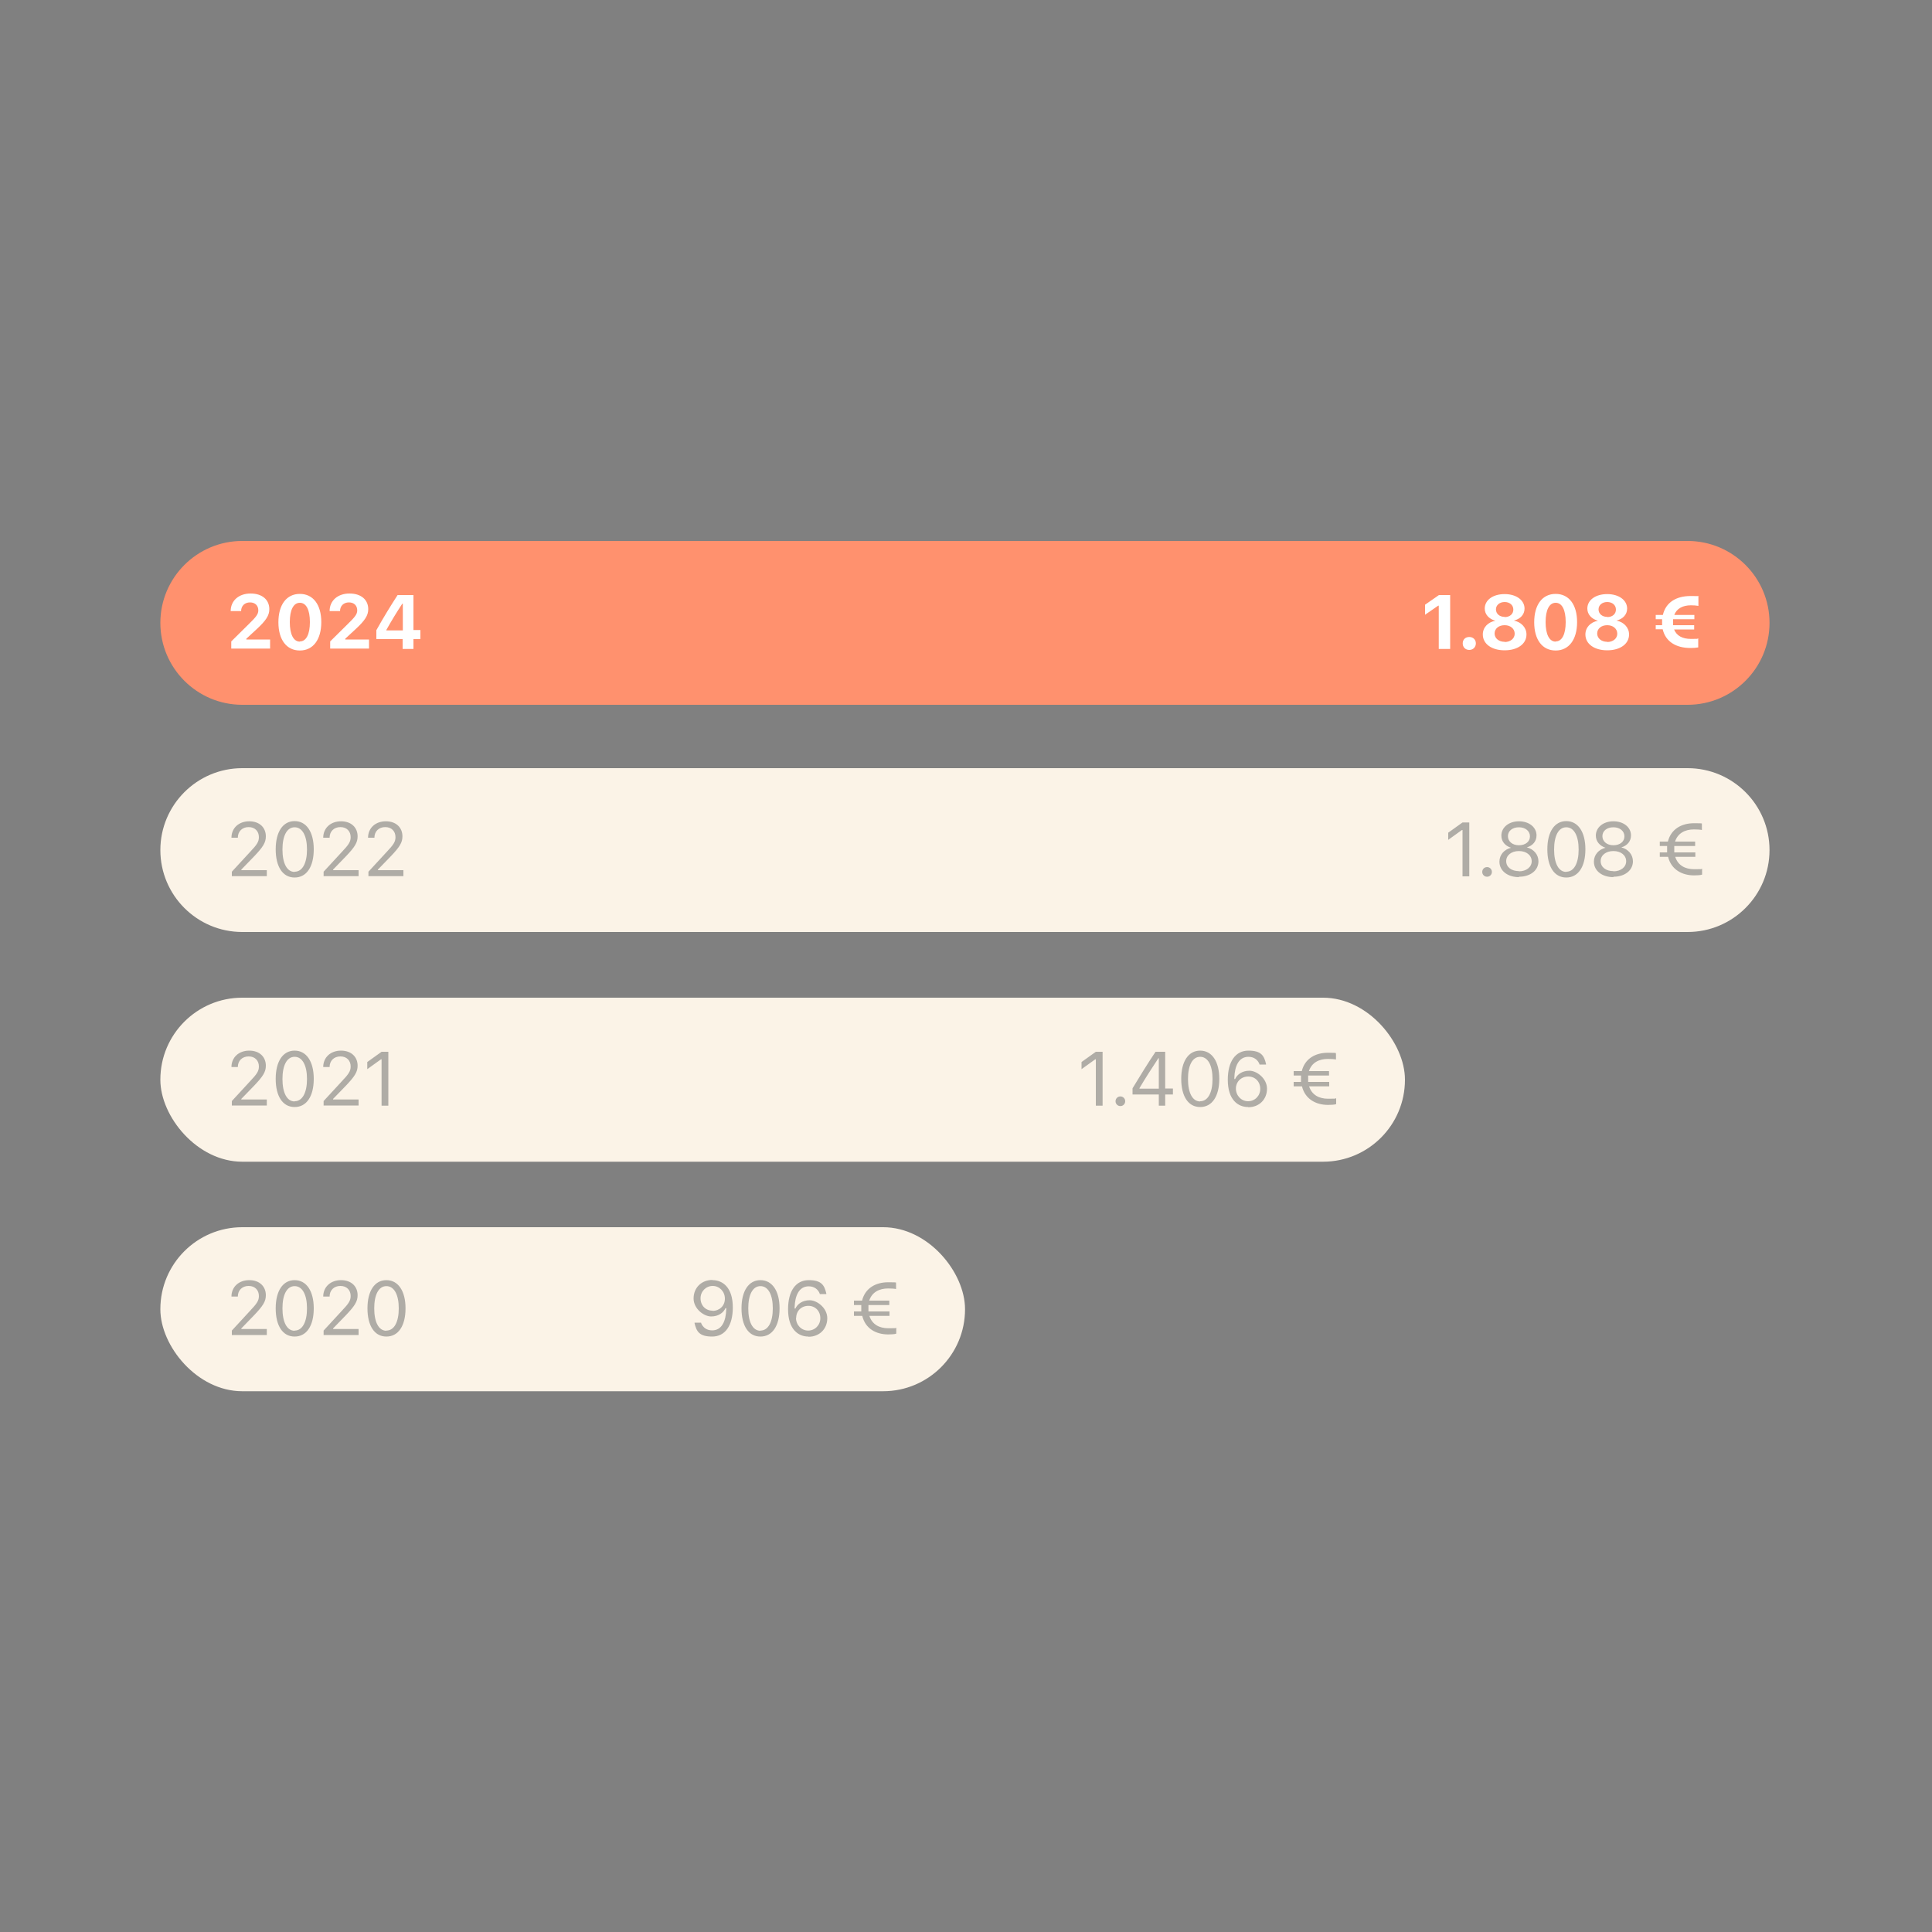 <?xml version="1.0" encoding="UTF-8"?>
<svg id="Ebene_1" xmlns="http://www.w3.org/2000/svg" version="1.1" viewBox="0 0 1000 1000">
  <rect x="0" y="0" width="1000" height="1000" fill="#808080" stroke="none"/>
  <!-- Generator: Adobe Illustrator 29.0.1, SVG Export Plug-In . SVG Version: 2.1.0 Build 192)  -->
  <defs>
    <style>
      .st0 {
        fill: #fff;
      }

      .st1 {
        fill: #fbf3e7;
      }

      .st2 {
        fill: #ff916e;
      }

      .st3 {
        fill: #24292f;
        fill-opacity: .7;
        isolation: isolate;
        opacity: .5;
      }
    </style>
  </defs>
  <path class="st1" d="M125.4,397.6h748.1c23.4,0,42.4,19,42.4,42.4h0c0,23.4-19,42.4-42.4,42.4H125.4c-23.4,0-42.4-19-42.4-42.4h0c0-23.4,19-42.4,42.4-42.4Z"/>
  <path class="st3" d="M120,453.6v-2.4l9.4-10.2c3.6-3.8,4.6-5.3,4.6-7.7h0c0-3-2-5.2-5.3-5.2s-5.6,2.2-5.6,5.5h0s-3.3,0-3.3,0h0c0-5,3.8-8.5,9.2-8.5s8.6,3.3,8.6,7.8h0c0,3.2-1.4,5.5-6.4,10.7l-6.3,6.5v.3h13.2v3.1h-18ZM152.5,454.2c-6.2,0-9.8-5.6-9.8-14.6h0c0-9,3.7-14.6,9.8-14.6s9.9,5.6,9.9,14.6h0c0,9-3.7,14.6-9.9,14.6ZM152.5,451.2c4,0,6.4-4.4,6.4-11.5h0c0-7.1-2.4-11.5-6.4-11.5s-6.3,4.4-6.3,11.5h0c0,7.1,2.3,11.6,6.3,11.6ZM167.5,453.6v-2.4l9.4-10.2c3.6-3.8,4.6-5.3,4.6-7.7h0c0-3-2-5.2-5.3-5.2s-5.6,2.2-5.6,5.5h0s-3.3,0-3.3,0h0c0-5,3.8-8.5,9.2-8.5s8.6,3.3,8.6,7.8h0c0,3.2-1.4,5.5-6.4,10.7l-6.3,6.5v.3h13.2v3.1h-18ZM190.7,453.6v-2.4l9.4-10.2c3.6-3.8,4.6-5.3,4.6-7.7h0c0-3-2-5.2-5.3-5.2s-5.6,2.2-5.6,5.5h0s-3.3,0-3.3,0h0c0-5,3.8-8.5,9.2-8.5s8.6,3.3,8.6,7.8h0c0,3.2-1.4,5.5-6.4,10.7l-6.3,6.5v.3h13.2v3.1h-18Z"/>
  <path class="st3" d="M757,453.6v-24h-.3l-7.1,5.1v-3.7l7.4-5.3h3.5v27.9h-3.5ZM769.7,453.8c-1.4,0-2.5-1.1-2.5-2.5s1.1-2.5,2.5-2.5,2.5,1.1,2.5,2.5-1.1,2.5-2.5,2.5ZM786.2,454c-5.9,0-10.1-3.3-10.1-8h0c0-3.5,2.4-6.3,6-7.2h0c-3.1-1-5-3.3-5-6.3h0c0-4.2,3.8-7.4,9.1-7.4s9.1,3.1,9.1,7.3h0c0,3-1.9,5.3-5,6.2h0c3.6.9,6,3.8,6,7.2h0c0,4.7-4.2,8-10.1,8ZM786.2,437.5c3.4,0,5.7-1.9,5.7-4.6h0c0-2.7-2.3-4.7-5.7-4.7s-5.7,1.9-5.7,4.6h0c0,2.7,2.3,4.7,5.7,4.7ZM786.2,451c3.8,0,6.6-2.2,6.6-5.2h0c0-3.1-2.7-5.3-6.6-5.3s-6.6,2.2-6.6,5.2h0c0,3.1,2.7,5.2,6.6,5.2ZM810.7,454.2c-6.2,0-9.8-5.6-9.8-14.6h0c0-9,3.7-14.6,9.8-14.6s9.9,5.6,9.9,14.6h0c0,9-3.7,14.6-9.9,14.6ZM810.7,451.2c4,0,6.4-4.4,6.4-11.5h0c0-7.1-2.4-11.5-6.4-11.5s-6.3,4.4-6.3,11.5h0c0,7.1,2.3,11.6,6.3,11.6ZM835.1,454c-5.9,0-10.1-3.3-10.1-8h0c0-3.5,2.4-6.3,6-7.2h0c-3-1-5-3.3-5-6.3h0c0-4.2,3.8-7.4,9.1-7.4s9.1,3.1,9.1,7.3h0c0,3-1.9,5.3-5,6.2h0c3.6.9,6,3.8,6,7.2h0c0,4.7-4.2,8-10.1,8ZM835.1,437.5c3.4,0,5.7-1.9,5.7-4.6h0c0-2.7-2.3-4.7-5.7-4.7s-5.7,1.9-5.7,4.6h0c0,2.7,2.3,4.7,5.7,4.7ZM835.1,451c3.8,0,6.6-2.2,6.6-5.2h0c0-3.1-2.7-5.3-6.6-5.3s-6.6,2.2-6.6,5.2h0c0,3.1,2.7,5.2,6.6,5.2ZM859.1,443.5v-2.3h3.8c0-.5,0-1,0-1.6h0c0-.6,0-1.2,0-1.7h-3.8v-2.3h4.2c1.6-6.5,7.1-9.5,13.5-9.5s3.3.2,4.1.4v3.1c-.8-.2-2.7-.3-4.1-.3-4.7,0-8.4,2-9.8,6.3h10.4v2.3h-10.8c0,.5,0,1.1,0,1.7h0c0,.6,0,1.1,0,1.6h10.9v2.3h-10.4c1.4,4.4,5.1,6.4,9.8,6.4s3.3,0,4.1-.3v3.1c-.8.3-2.7.4-4.1.4-6.4,0-11.9-3.1-13.5-9.6h-4.2Z"/>
  <rect class="st1" x="83" y="516.4" width="644.2" height="84.9" rx="42.4" ry="42.4"/>
  <path class="st3" d="M120,572.3v-2.4l9.4-10.2c3.6-3.8,4.6-5.3,4.6-7.7h0c0-3-2-5.2-5.3-5.2s-5.6,2.2-5.6,5.5h0s-3.3,0-3.3,0h0c0-5,3.8-8.5,9.2-8.5s8.6,3.3,8.6,7.8h0c0,3.2-1.4,5.5-6.4,10.7l-6.3,6.5v.3h13.2v3.1h-18ZM152.5,573c-6.2,0-9.8-5.6-9.8-14.6h0c0-9,3.7-14.6,9.8-14.6s9.9,5.6,9.9,14.6h0c0,9-3.7,14.6-9.9,14.6ZM152.5,570c4,0,6.4-4.4,6.4-11.5h0c0-7.1-2.4-11.5-6.4-11.5s-6.3,4.4-6.3,11.5h0c0,7.1,2.3,11.6,6.3,11.6ZM167.5,572.3v-2.4l9.4-10.2c3.6-3.8,4.6-5.3,4.6-7.7h0c0-3-2-5.2-5.3-5.2s-5.6,2.2-5.6,5.5h0s-3.3,0-3.3,0h0c0-5,3.8-8.5,9.2-8.5s8.6,3.3,8.6,7.8h0c0,3.2-1.4,5.5-6.4,10.7l-6.3,6.5v.3h13.2v3.1h-18ZM197.5,572.3v-24h-.3l-7.1,5.1v-3.7l7.4-5.3h3.5v27.9h-3.5Z"/>
  <path class="st3" d="M567.2,572.3v-24h-.3l-7.1,5.1v-3.7l7.4-5.3h3.5v27.9h-3.5ZM579.9,572.5c-1.4,0-2.5-1.1-2.5-2.5s1.1-2.5,2.5-2.5,2.5,1.1,2.5,2.5-1.1,2.5-2.5,2.5ZM599.8,572.3v-5.8h-13.6v-3.2c3.8-6.3,8-13.1,11.9-18.9h5v19h4v3.1h-4v5.8h-3.4ZM589.8,563.5h10v-15.8h-.2c-3.1,4.7-6.8,10.4-9.8,15.5v.2ZM621.2,573c-6.2,0-9.8-5.6-9.8-14.6h0c0-9,3.7-14.6,9.8-14.6s9.9,5.6,9.9,14.6h0c0,9-3.7,14.6-9.9,14.6ZM621.2,570c4,0,6.4-4.4,6.4-11.5h0c0-7.1-2.4-11.5-6.4-11.5s-6.3,4.4-6.3,11.5h0c0,7.1,2.3,11.6,6.3,11.6ZM646,573c-5.1,0-10.5-3.6-10.5-14.1h0c0-9.5,4-15.1,10.7-15.1s8.1,2.7,9.1,6.9v.3c0,0-3.4,0-3.4,0v-.2c-.9-2.3-2.9-3.8-5.7-3.8-5.1,0-7.1,4.9-7.3,10.8,0,.2,0,.4,0,.7h.4c1-2.3,3.6-4.3,7.4-4.3s9.1,4,9.1,9.3h0c0,5.6-4.1,9.6-9.7,9.6ZM639.7,563.4c0,3.7,2.8,6.6,6.3,6.6s6.3-2.8,6.3-6.4h0c0-3.7-2.6-6.4-6.2-6.4s-6.4,2.6-6.4,6.3h0ZM669.6,562.3v-2.3h3.8c0-.5,0-1,0-1.6h0c0-.6,0-1.2,0-1.7h-3.8v-2.3h4.2c1.6-6.5,7.1-9.5,13.5-9.5s3.3.2,4.2.4v3.1c-.8-.2-2.7-.3-4.2-.3-4.7,0-8.4,2-9.8,6.3h10.4v2.3h-10.8c0,.5,0,1.1,0,1.7h0c0,.6,0,1.1,0,1.6h10.9v2.3h-10.4c1.4,4.4,5.1,6.4,9.8,6.4s3.3,0,4.2-.3v3.1c-.8.3-2.7.4-4.2.4-6.4,0-11.9-3.1-13.5-9.6h-4.2Z"/>
  <rect class="st1" x="83" y="635.2" width="416.5" height="84.9" rx="42.4" ry="42.4"/>
  <path class="st3" d="M120,691.1v-2.4l9.4-10.2c3.6-3.8,4.6-5.3,4.6-7.7h0c0-3-2-5.2-5.3-5.2s-5.6,2.2-5.6,5.5h0s-3.3,0-3.3,0h0c0-5,3.8-8.5,9.2-8.5s8.6,3.3,8.6,7.8h0c0,3.2-1.4,5.5-6.4,10.7l-6.3,6.5v.3h13.2v3.1h-18ZM152.5,691.8c-6.2,0-9.8-5.6-9.8-14.6h0c0-9,3.7-14.6,9.8-14.6s9.9,5.6,9.9,14.6h0c0,9-3.7,14.6-9.9,14.6ZM152.5,688.7c4,0,6.4-4.4,6.4-11.5h0c0-7.1-2.4-11.5-6.4-11.5s-6.3,4.4-6.3,11.5h0c0,7.1,2.3,11.6,6.3,11.6ZM167.5,691.1v-2.4l9.4-10.2c3.6-3.8,4.6-5.3,4.6-7.7h0c0-3-2-5.2-5.3-5.2s-5.6,2.2-5.6,5.5h0s-3.3,0-3.3,0h0c0-5,3.8-8.5,9.2-8.5s8.6,3.3,8.6,7.8h0c0,3.2-1.4,5.5-6.4,10.7l-6.3,6.5v.3h13.2v3.1h-18ZM200,691.8c-6.2,0-9.8-5.6-9.8-14.6h0c0-9,3.7-14.6,9.8-14.6s9.9,5.6,9.9,14.6h0c0,9-3.7,14.6-9.9,14.6ZM200,688.7c4,0,6.4-4.4,6.4-11.5h0c0-7.1-2.4-11.5-6.4-11.5s-6.3,4.4-6.3,11.5h0c0,7.1,2.3,11.6,6.3,11.6Z"/>
  <path class="st3" d="M368.8,662.6c5.1,0,10.5,3.6,10.5,14.1h0c0,9.5-4,15.1-10.7,15.1s-8.1-2.7-9.1-6.9v-.3c0,0,3.4,0,3.4,0v.2c.9,2.3,2.9,3.8,5.7,3.8,5.1,0,7.1-4.9,7.3-10.8,0-.2,0-.4,0-.7h-.4c-1,2.3-3.6,4.3-7.4,4.3s-9.1-4-9.1-9.3h0c0-5.6,4.1-9.6,9.7-9.6ZM368.8,678.5c3.6,0,6.4-2.6,6.4-6.3h0c0-3.7-2.8-6.6-6.3-6.6s-6.3,2.8-6.3,6.4h0c0,3.7,2.6,6.4,6.2,6.4ZM393.6,691.8c-6.2,0-9.8-5.6-9.8-14.6h0c0-9,3.7-14.6,9.8-14.6s9.9,5.6,9.9,14.6h0c0,9-3.7,14.6-9.9,14.6ZM393.6,688.7c4,0,6.4-4.4,6.4-11.5h0c0-7.1-2.4-11.5-6.4-11.5s-6.3,4.4-6.3,11.5h0c0,7.1,2.3,11.6,6.3,11.6ZM418.4,691.8c-5.1,0-10.5-3.6-10.5-14.1h0c0-9.5,4-15.1,10.7-15.1s8.1,2.7,9.1,6.9v.3c0,0-3.4,0-3.4,0v-.2c-.9-2.3-2.9-3.8-5.7-3.8-5.1,0-7.1,4.9-7.3,10.8,0,.2,0,.4,0,.7h.4c1-2.3,3.6-4.3,7.4-4.3s9.1,4,9.1,9.3h0c0,5.6-4.1,9.6-9.7,9.6ZM412,682.1c0,3.7,2.8,6.6,6.3,6.6s6.3-2.8,6.3-6.4h0c0-3.7-2.6-6.4-6.2-6.4s-6.3,2.6-6.3,6.3h0ZM442,681.1v-2.3h3.8c0-.5,0-1,0-1.6h0c0-.6,0-1.2,0-1.7h-3.8v-2.3h4.2c1.6-6.5,7.1-9.5,13.5-9.5s3.3.2,4.1.4v3.1c-.8-.2-2.7-.3-4.1-.3-4.7,0-8.4,2-9.8,6.3h10.4v2.3h-10.8c0,.5,0,1.1,0,1.7h0c0,.6,0,1.1,0,1.6h10.9v2.3h-10.4c1.4,4.4,5.1,6.4,9.8,6.4s3.3,0,4.1-.3v3.1c-.8.3-2.7.4-4.1.4-6.4,0-11.9-3-13.5-9.6h-4.2Z"/>
  <path class="st2" d="M125.4,280h748.1c23.4,0,42.4,19,42.4,42.4h0c0,23.4-19,42.4-42.4,42.4H125.4c-23.4,0-42.4-19-42.4-42.4h0c0-23.4,19-42.4,42.4-42.4Z"/>
  <path class="st0" d="M119.7,335.9v-3.9l9-8.9c3.9-3.8,5-5.2,5-7.2h0c0-2.4-1.6-4.1-4.3-4.1s-4.6,1.8-4.6,4.5h0c0,0-5.4,0-5.4,0h0c0-5.4,4.2-9.1,10.3-9.1s9.7,3.3,9.7,8.1h0c0,3.2-1.6,5.8-6.7,10.5l-5.2,4.8v.4h12.3v4.7h-20.1ZM155.2,336.7c-6.9,0-11.1-5.6-11.1-14.6h0c0-9.1,4.2-14.7,11.1-14.7s11.1,5.6,11.1,14.6h0c0,9-4.2,14.7-11.1,14.7ZM155.2,332c3.3,0,5.2-3.7,5.2-10h0c0-6.4-1.9-10-5.2-10s-5.2,3.7-5.2,10h0c0,6.3,1.9,10.1,5.2,10.1ZM170.9,335.9v-3.9l9-8.9c3.9-3.8,5-5.2,5-7.2h0c0-2.4-1.6-4.1-4.3-4.1s-4.6,1.8-4.6,4.5h0c0,0-5.4,0-5.4,0h0c0-5.4,4.2-9.1,10.3-9.1s9.7,3.3,9.7,8.1h0c0,3.2-1.6,5.8-6.7,10.5l-5.2,4.8v.4h12.3v4.7h-20.1ZM208.4,335.9v-5.1h-13.6v-4.6c3.5-6.3,7.3-12.5,11-18.2h8.2v18.1h3.6v4.7h-3.6v5.1h-5.6ZM200,326.3h8.5v-13.8h-.3c-2.7,4.1-5.7,9-8.2,13.5v.3Z"/>
  <path class="st0" d="M744.7,335.9v-22.4h-.3l-6.8,4.7v-5.2l7.2-5h5.8v27.9h-5.8ZM760.5,336.4c-2,0-3.4-1.4-3.4-3.4s1.4-3.3,3.4-3.3,3.4,1.4,3.4,3.3-1.4,3.4-3.4,3.4ZM778.8,336.6c-6.7,0-11.3-3.3-11.3-8.2h0c0-3.7,2.7-6.4,6.5-7.1h0c-3.3-.9-5.5-3.3-5.5-6.3h0c0-4.4,4.2-7.5,10.3-7.5s10.3,3.2,10.3,7.5h0c0,3.1-2.2,5.4-5.5,6.2h0c3.8.8,6.5,3.6,6.5,7.2h0c0,4.9-4.6,8.2-11.3,8.2ZM778.8,319.4c2.7,0,4.5-1.6,4.5-3.9h0c0-2.3-1.9-3.9-4.5-3.9s-4.5,1.6-4.5,3.8h0c0,2.3,1.9,3.9,4.5,3.9ZM778.8,332.3c3,0,5.2-1.8,5.2-4.3h0c0-2.5-2.1-4.4-5.2-4.4s-5.2,1.8-5.2,4.3h0c0,2.5,2.2,4.3,5.2,4.3ZM805.2,336.7c-6.9,0-11.1-5.6-11.1-14.6h0c0-9.1,4.2-14.7,11.1-14.7s11.1,5.6,11.1,14.6h0c0,9-4.2,14.7-11.1,14.7ZM805.2,332c3.3,0,5.2-3.7,5.2-10h0c0-6.4-1.9-10-5.2-10s-5.2,3.7-5.2,10h0c0,6.3,1.9,10.1,5.2,10.1ZM831.9,336.6c-6.7,0-11.3-3.3-11.3-8.2h0c0-3.7,2.7-6.4,6.5-7.1h0c-3.3-.9-5.5-3.3-5.5-6.3h0c0-4.4,4.2-7.5,10.3-7.5s10.3,3.2,10.3,7.5h0c0,3.1-2.2,5.4-5.5,6.2h0c3.8.8,6.5,3.6,6.5,7.2h0c0,4.9-4.6,8.2-11.3,8.2ZM831.9,319.4c2.7,0,4.5-1.6,4.5-3.9h0c0-2.3-1.9-3.9-4.5-3.9s-4.5,1.6-4.5,3.8h0c0,2.3,1.9,3.9,4.5,3.9ZM831.9,332.3c3,0,5.2-1.8,5.2-4.3h0c0-2.5-2.1-4.4-5.2-4.4s-5.2,1.8-5.2,4.3h0c0,2.5,2.2,4.3,5.2,4.3ZM857,325.8v-2.2h3.3c0-.5,0-1.1,0-1.6h0c0-.5,0-1,0-1.5h-3.3v-2.2h3.7c1.5-6.5,6.9-9.8,14.3-9.8s3.1.2,4.1.4v4.7c-1-.2-2.5-.3-3.9-.3-4.2,0-7.4,1.7-8.6,5h10.4v2.2h-11c0,.5,0,1,0,1.5h0c0,.6,0,1.1,0,1.6h10.9v2.2h-10.4c1.3,3.3,4.4,4.9,8.7,4.9s2.9,0,3.8-.3v4.7c-1,.2-2.5.3-4,.3-7.5,0-12.9-3.3-14.4-9.7h-3.7Z"/>
</svg>